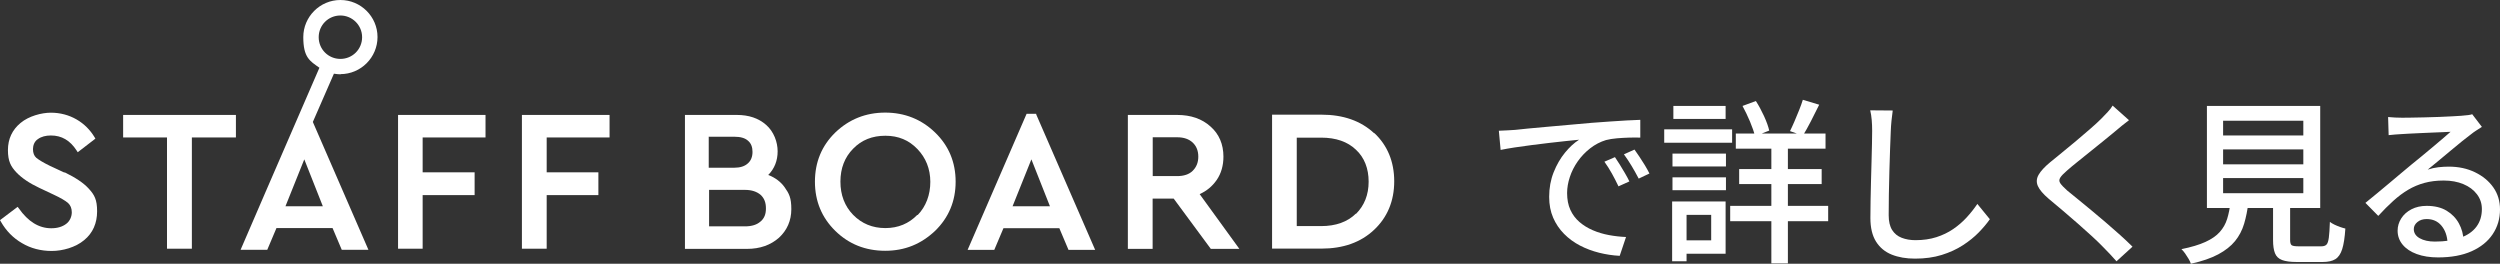 <?xml version="1.0" encoding="UTF-8"?>
<svg id="_レイヤー_1" data-name="レイヤー_1" xmlns="http://www.w3.org/2000/svg" version="1.1" viewBox="0 0 2099.032 221.443">
  <rect x="0" y="0" width="2099.032" height="221.443" fill="#333333" stroke="none"/>
  <!-- Generator: Adobe Illustrator 29.8.2, SVG Export Plug-In . SVG Version: 2.1.1 Build 3)  -->
  <defs>
    <style>
      .st0 {
        fill: #fff;
      }
    </style>
  </defs>
  <g>
    <path class="st0" d="M54.076,144.908l-12.176-5.672c-5.445-2.647-9.151-4.916-11.42-6.731-1.891-1.664-2.798-4.16-2.798-7.336s1.286-6.58,4.16-8.395c2.798-2.042,6.58-3.025,10.891-3.025,9.076,0,16.109,4.16,21.555,12.555l.983,1.513,14.824-11.42-.756-1.286c-3.63-5.975-8.622-11.118-15.05-14.824-6.429-3.706-13.765-5.672-21.555-5.672s-18.529,2.798-25.487,8.622c-6.958,5.748-10.588,13.387-10.588,22.765s2.42,13.765,7.109,18.756c4.689,4.916,11.118,9.151,19.286,13.008l12.025,5.672c5.672,2.647,9.605,4.916,12.025,6.958,2.042,1.891,3.176,4.462,3.176,7.866s-1.513,7.336-4.689,9.681c-3.176,2.42-7.336,3.706-12.555,3.706-10.437,0-19.513-5.672-27.227-16.714l-.983-1.286-14.824,11.193.756,1.286c4.387,7.714,10.361,13.765,17.697,18,7.336,4.387,15.807,6.58,24.958,6.58s20.042-3.025,27.227-9.076c7.336-5.975,10.891-14.294,10.891-24.202s-2.269-13.84-6.958-18.983c-4.462-4.916-11.269-9.378-20.269-13.765l-.227.227Z"/>
    <polygon class="st0" points="103.387 115.412 140.218 115.412 140.218 208.815 161.092 208.815 161.092 115.412 198.076 115.412 198.076 96.504 103.387 96.504 103.387 115.412"/>
    <polygon class="st0" points="334.21 208.815 354.857 208.815 354.857 163.815 398.496 163.815 398.496 144.681 354.857 144.681 354.857 115.412 407.647 115.412 407.647 96.504 334.21 96.504 334.21 208.815"/>
    <polygon class="st0" points="438.202 208.815 459 208.815 459 163.815 502.412 163.815 502.412 144.681 459 144.681 459 115.412 511.79 115.412 511.79 96.504 438.202 96.504 438.202 208.815"/>
    <path class="st0" d="M645.05,146.874c5.219-5.218,7.866-12.025,7.866-19.815s-3.176-16.487-9.605-22.16c-6.429-5.672-14.597-8.395-24.731-8.395h-43.487v112.462h52.109c10.891,0,19.815-3.176,26.849-9.378,6.731-6.202,10.361-14.294,10.361-23.975s-1.891-13.084-5.672-18.454c-3.176-4.462-7.714-7.866-13.311-10.134h-.303l-.076-.151ZM595.286,114.807h21.403c4.992,0,8.849,1.059,11.42,3.403,2.647,2.269,3.706,5.445,3.706,9.378s-1.286,7.336-3.933,9.605c-2.647,2.42-6.429,3.63-11.42,3.63h-21.403v-26.244l.227.303v-.076ZM638.622,185.899c-3.025,2.798-7.487,4.16-13.084,4.16h-30.176v-30.63h30.176c5.672,0,9.908,1.513,13.084,4.16,3.025,2.798,4.462,6.429,4.462,11.269.076,4.992-1.437,8.471-4.462,11.118v-.076Z"/>
    <path class="st0" d="M743.218,94.538c-16.336,0-30.403,5.672-41.899,16.714-11.42,11.118-17.092,24.958-17.092,41.294s5.748,30.176,17.092,41.294c11.345,11.118,25.336,16.714,41.899,16.714s30.176-5.672,41.899-16.714c11.42-11.118,17.244-24.958,17.244-41.294s-5.748-30.176-17.244-41.294c-11.42-11.042-25.487-16.714-41.899-16.714l0-0ZM770.218,180.378c-7.109,7.336-16.109,11.118-26.849,11.118s-19.815-3.706-27.076-11.118c-7.109-7.336-10.664-16.714-10.664-27.908s3.63-20.496,10.664-27.605c7.109-7.336,16.109-10.891,27.076-10.891s19.739,3.706,26.849,11.118c7.109,7.336,10.891,16.714,10.891,27.605s-3.63,20.647-10.664,27.908l-.227-.227-0-0Z"/>
    <path class="st0" d="M870.05,95.521h-8.092l-49.538,114.277h22.387l7.714-18.227h46.891l7.714,18.227h22.387l-49.311-113.294-.303-.983h.076l.076-0ZM850.16,173.193l15.807-39.403,15.58,39.403h-31.538.151Z"/>
    <path class="st0" d="M1021.462,151.26c3.933-5.672,5.748-12.403,5.748-19.739,0-10.361-3.63-18.983-10.891-25.336-7.109-6.429-16.487-9.681-27.908-9.681h-41.445v112.462h20.798v-42.202h17.697l31.16,42.202h23.975l-33.353-45.983c5.899-2.647,10.588-6.58,14.143-11.647l.076-.076ZM1001.42,143.395c-3.025,3.025-7.487,4.462-13.084,4.462h-20.496v-32.597h20.496c5.672,0,9.908,1.513,13.084,4.462,3.176,3.025,4.689,6.958,4.689,11.798s-1.513,8.697-4.689,11.874v0Z"/>
    <path class="st0" d="M1153.739,111.857c-11.118-10.361-25.866-15.58-44.244-15.58h-41.445v112.462h41.445c18.227,0,33.05-5.218,44.244-15.807,11.118-10.437,16.866-24.202,16.866-40.689s-5.672-30.176-16.714-40.538l-.227.227.076-.076ZM1138.386,179.395c-7.109,6.958-16.866,10.437-29.118,10.437h-20.496v-74.269h20.496c12.403,0,22.16,3.403,29.193,10.134,7.109,6.58,10.664,15.807,10.664,26.849s-3.63,20.042-10.664,27.076v-.227h-.076Z"/>
    <path class="st0" d="M285.807,62.244c17.244,0,31.16-14.067,31.16-31.16S302.975,0,285.807,0s-31.16,14.067-31.16,31.16,5.445,20.042,13.538,25.714l-45.378,104.672h0l-20.798,48.176h22.387l7.714-18.227h47.118l7.714,18.227h22.387l-46.664-107.319,17.697-40.538c1.891.303,3.706.529,5.672.529v-.227l-.227.076ZM239.672,173.193l15.807-39.403,15.58,39.403h-31.538.151ZM285.807,13.008c9.908,0,18.227,8.092,18.227,18.227s-8.092,18.227-18.227,18.227-18.227-8.092-18.227-18.227,8.092-18.227,18.227-18.227Z"/>
  </g>
  <g>
    <path class="st0" d="M1258.452,109.776c2.855-.098,5.493-.224,7.907-.371,2.407-.147,4.352-.266,5.836-.364,2.659-.301,6.22-.665,10.706-1.113,4.478-.441,9.572-.91,15.289-1.399,5.71-.497,11.818-1.036,18.312-1.623,6.5-.595,13.148-1.183,19.942-1.777,5.22-.392,10.314-.763,15.289-1.106,4.968-.343,9.621-.637,13.959-.889,4.331-.245,8.173-.413,11.517-.518v14.918c-2.757-.091-5.885-.091-9.376,0-3.499.105-6.941.301-10.342.595-3.394.294-6.423.791-9.082,1.476-4.828,1.476-9.257,3.792-13.295,6.941-4.037,3.156-7.508,6.794-10.412,10.93s-5.122,8.523-6.647,13.148-2.288,9.11-2.288,13.442c0,5.416.91,10.118,2.729,14.106,1.826,3.988,4.359,7.382,7.606,10.188,3.254,2.806,6.99,5.122,11.23,6.941,4.233,1.826,8.732,3.177,13.511,4.065s9.579,1.427,14.4,1.623l-5.318,15.807c-5.808-.294-11.566-1.162-17.276-2.589-5.717-1.427-11.083-3.443-16.1-6.053-5.024-2.61-9.481-5.885-13.372-9.824s-6.941-8.467-9.152-13.588c-2.218-5.122-3.324-10.93-3.324-17.43,0-7.48,1.252-14.372,3.764-20.677s5.689-11.79,9.523-16.471c3.841-4.674,7.781-8.292,11.818-10.853-2.953.294-6.598.665-10.93,1.106s-8.984.959-13.959,1.553c-4.968.588-9.971,1.204-14.988,1.847-5.024.637-9.775,1.301-14.253,1.987-4.485.693-8.397,1.385-11.741,2.071l-1.483-16.1ZM1355.936,131.929c1.183,1.679,2.512,3.722,3.988,6.136,1.483,2.414,2.96,4.87,4.436,7.382s2.708,4.8,3.687,6.871l-9.152,4.135c-1.777-3.743-3.625-7.34-5.542-10.783-1.917-3.45-4.016-6.745-6.276-9.901l8.858-3.841ZM1372.337,125.583c1.176,1.672,2.554,3.667,4.135,5.983,1.574,2.316,3.1,4.702,4.576,7.165,1.476,2.456,2.757,4.772,3.841,6.941l-9.012,4.282c-1.966-3.743-3.939-7.263-5.906-10.559-1.973-3.303-4.135-6.577-6.5-9.824l8.865-3.988Z"/>
    <path class="st0" d="M1397.296,108.593h57.013v11.23h-57.013v-11.23ZM1403.943,169.154h12.112v50.218h-12.112v-50.218ZM1404.237,128.976h44.901v10.783h-44.901v-10.783ZM1404.237,148.918h44.901v10.783h-44.901v-10.783ZM1404.979,88.953h43.865v10.93h-43.865v-10.93ZM1410.737,169.154h38.106v43.865h-38.106v-11.223h25.994v-21.418h-25.994v-11.223ZM1452.685,172.848h82.272v12.847h-82.272v-12.847ZM1457.408,112.141h75.331v12.7h-75.331v-12.7ZM1460.221,141.977h69.272v12.553h-69.272v-12.553ZM1463.027,88.953l11.223-4.135c2.463,3.841,4.751,8.075,6.871,12.7,2.113,4.632,3.562,8.669,4.352,12.112l-11.965,4.73c-.784-3.45-2.19-7.557-4.205-12.336-2.022-4.779-4.114-9.131-6.276-13.071ZM1487.251,116.717h13.882v104.425h-13.882v-104.425ZM1513.686,83.782l13.735,4.135c-2.267,4.632-4.604,9.285-7.011,13.959-2.414,4.674-4.653,8.69-6.724,12.035l-10.783-3.841c1.183-2.358,2.435-5.094,3.764-8.194,1.329-3.107,2.638-6.255,3.918-9.453s2.309-6.081,3.1-8.641Z"/>
    <path class="st0" d="M1589.157,92.794c-.392,2.659-.735,5.486-1.029,8.488-.301,3.009-.497,5.836-.595,8.495-.196,4.037-.392,9.033-.588,14.995-.203,5.955-.399,12.259-.595,18.906-.196,6.647-.343,13.197-.441,19.641-.098,6.451-.147,12.238-.147,17.36,0,5.22.959,9.355,2.883,12.406,1.917,3.051,4.597,5.241,8.047,6.57,3.443,1.329,7.284,1.994,11.517,1.994,6.5,0,12.357-.833,17.577-2.512,5.22-1.672,9.922-3.939,14.106-6.794s7.956-6.102,11.3-9.747c3.345-3.646,6.353-7.431,9.012-11.37l10.489,12.847c-2.463,3.548-5.57,7.235-9.306,11.076-3.743,3.841-8.201,7.438-13.372,10.783-5.164,3.345-11.076,6.06-17.724,8.124-6.647,2.071-14.106,3.1-22.377,3.1-7.48,0-14.029-1.127-19.641-3.394-5.612-2.267-9.999-5.906-13.148-10.93-3.156-5.024-4.723-11.615-4.723-19.795,0-4.233.042-9.005.147-14.323.091-5.318.217-10.811.364-16.471.154-5.661.301-11.202.448-16.618s.266-10.384.371-14.918c.091-4.527.147-8.173.147-10.93,0-3.149-.126-6.178-.371-9.082s-.665-5.591-1.259-8.054l18.906.154Z"/>
    <path class="st0" d="M1787.526,100.918c-1.868,1.378-3.862,2.925-5.983,4.653-2.12,1.721-3.911,3.226-5.388,4.499-2.463,2.071-5.465,4.534-9.012,7.389s-7.263,5.857-11.153,9.005c-3.89,3.156-7.655,6.185-11.3,9.089-3.639,2.904-6.745,5.486-9.306,7.753-2.757,2.365-4.625,4.331-5.612,5.906-.987,1.581-.959,3.128.077,4.653,1.036,1.532,2.974,3.569,5.836,6.129,2.554,2.071,5.584,4.534,9.082,7.389,3.492,2.855,7.235,5.934,11.223,9.229,3.988,3.303,8.054,6.717,12.189,10.265s8.124,7.039,11.965,10.489c3.834,3.45,7.284,6.696,10.335,9.747l-13.442,12.259c-3.541-4.037-7.284-8.026-11.223-11.965-2.463-2.561-5.563-5.563-9.306-9.005-3.743-3.45-7.753-7.039-12.035-10.783s-8.544-7.41-12.777-11.007-8.075-6.815-11.524-9.677c-4.723-4.037-7.781-7.627-9.159-10.783-1.378-3.149-1.155-6.297.665-9.453,1.826-3.149,5.045-6.64,9.677-10.482,2.855-2.365,6.206-5.101,10.048-8.201,3.834-3.1,7.802-6.374,11.888-9.824,4.086-3.443,7.977-6.766,11.664-9.971,3.694-3.198,6.773-6.025,9.236-8.488,1.77-1.777,3.59-3.667,5.465-5.689,1.868-2.015,3.247-3.813,4.135-5.388l13.735,12.259Z"/>
    <path class="st0" d="M1872.752,169.742h15.065c-.791,6.598-1.994,12.63-3.618,18.095s-4.163,10.321-7.606,14.554c-3.45,4.233-8.152,7.949-14.106,11.146-5.962,3.198-13.616,5.836-22.972,7.907-.392-1.183-1.029-2.54-1.917-4.065s-1.868-3.051-2.953-4.576c-1.085-1.532-2.12-2.736-3.1-3.618,8.271-1.679,14.988-3.694,20.159-6.06s9.18-5.143,12.035-8.348c2.855-3.198,4.926-6.864,6.206-11s2.218-8.809,2.806-14.036ZM1852.957,88.953h95.126v85.666h-95.126v-85.666ZM1866.545,101.358v12.406h67.354v-12.406h-67.354ZM1866.545,125.436v12.553h67.354v-12.553h-67.354ZM1866.545,149.506v12.707h67.354v-12.707h-67.354ZM1908.493,165.312h14.33v36.189c0,2.267.42,3.715,1.252,4.359.84.637,2.785.959,5.836.959h19.053c1.973,0,3.422-.469,4.359-1.406.938-.931,1.602-2.876,1.994-5.836.392-2.953.686-7.382.889-13.288.98.784,2.239,1.546,3.764,2.288,1.525.735,3.128,1.399,4.8,1.994,1.672.588,3.149,1.036,4.429,1.329-.49,7.48-1.378,13.246-2.659,17.283-1.28,4.03-3.198,6.843-5.759,8.418s-6.053,2.365-10.489,2.365h-22.153c-5.122,0-9.138-.546-12.035-1.63-2.911-1.085-4.905-2.974-5.983-5.682-1.085-2.715-1.63-6.374-1.63-11.007v-36.336Z"/>
    <path class="st0" d="M2005.089,98.259c1.875.196,3.862.343,5.983.441s4.065.147,5.836.147c1.476,0,3.862-.021,7.165-.077,3.296-.042,7.039-.119,11.223-.217s8.348-.224,12.483-.371,7.851-.315,11.153-.518c3.296-.196,5.731-.343,7.312-.441,2.652-.196,4.695-.392,6.129-.595,1.42-.196,2.533-.441,3.324-.735l8.124,10.636c-1.483.987-3.009,1.966-4.583,2.953s-3.149,2.12-4.723,3.394c-1.875,1.385-4.31,3.275-7.312,5.689-3.009,2.414-6.227,5.073-9.677,7.977s-6.843,5.738-10.188,8.495c-3.352,2.757-6.353,5.22-9.012,7.382,2.953-.98,5.906-1.644,8.858-1.994,2.96-.343,5.913-.518,8.865-.518,8.173,0,15.506,1.581,22.006,4.73s11.622,7.382,15.366,12.7c3.736,5.318,5.612,11.475,5.612,18.465,0,7.781-2.043,14.722-6.129,20.823-4.086,6.109-9.999,10.881-17.724,14.33-7.732,3.443-17.115,5.171-28.143,5.171-6.794,0-12.749-.938-17.871-2.806-5.122-1.875-9.082-4.506-11.888-7.907-2.806-3.394-4.212-7.312-4.212-11.741,0-3.639,1.008-7.06,3.03-10.265,2.015-3.198,4.877-5.759,8.565-7.683,3.694-1.917,7.956-2.876,12.777-2.876,6.696,0,12.287,1.35,16.765,4.058s7.928,6.276,10.342,10.713c2.407,4.429,3.715,9.257,3.911,14.47l-13.442,1.924c-.294-5.913-1.994-10.734-5.094-14.477s-7.263-5.612-12.483-5.612c-3.149,0-5.738.84-7.753,2.512-2.022,1.672-3.03,3.646-3.03,5.906,0,3.254,1.651,5.815,4.947,7.683,3.303,1.868,7.557,2.806,12.777,2.806,8.369,0,15.513-1.057,21.418-3.177,5.913-2.113,10.391-5.22,13.442-9.306s4.583-9.033,4.583-14.841c0-4.632-1.385-8.767-4.142-12.406-2.757-3.646-6.549-6.479-11.37-8.495-4.828-2.022-10.342-3.03-16.541-3.03-5.913,0-11.3.665-16.177,1.994-4.87,1.329-9.425,3.247-13.658,5.759s-8.397,5.612-12.483,9.306-8.299,7.9-12.63,12.63l-10.783-10.93c2.953-2.365,6.206-5.024,9.747-7.977,3.548-2.953,7.116-5.934,10.713-8.935,3.59-3.002,6.99-5.857,10.188-8.565,3.205-2.708,5.885-4.954,8.054-6.724,2.064-1.672,4.576-3.715,7.529-6.129,2.96-2.414,6.011-4.947,9.159-7.606s6.157-5.192,9.012-7.606,5.22-4.457,7.088-6.129c-1.574.098-3.743.196-6.5.294s-5.787.224-9.082.371c-3.303.147-6.626.294-9.971.441s-6.402.294-9.159.441c-2.757.154-4.87.273-6.346.371-1.777.098-3.618.224-5.542.371-1.917.147-3.715.322-5.388.518l-.448-15.212Z"/>
  </g>
</svg>